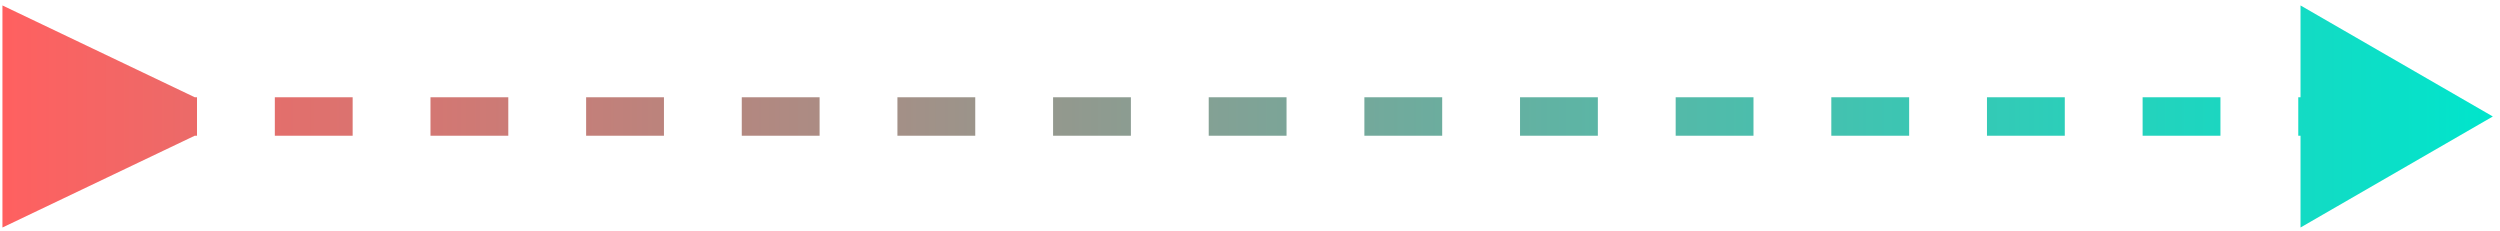 <svg width="260" height="24" viewBox="0 0 260 24" fill="none" xmlns="http://www.w3.org/2000/svg">
<path d="M20.254 10.114L0.254 0.567V23.661L20.254 14.114V10.114ZM259.254 12.114L239.254 0.567V23.661L259.254 12.114ZM12.395 14.114H20.488V10.114H12.395V14.114ZM28.582 14.114H36.676V10.114H28.582V14.114ZM44.77 14.114H52.863V10.114H44.77V14.114ZM60.957 14.114H69.051V10.114H60.957V14.114ZM77.144 14.114H85.238V10.114H77.144V14.114ZM93.332 14.114H101.426V10.114H93.332V14.114ZM109.52 14.114H117.613V10.114H109.52V14.114ZM125.707 14.114H133.801V10.114H125.707V14.114ZM141.895 14.114H149.988V10.114H141.895V14.114ZM158.082 14.114H166.176V10.114H158.082V14.114ZM174.27 14.114H182.363V10.114H174.27V14.114ZM190.457 14.114H198.551V10.114H190.457V14.114ZM206.645 14.114H214.738V10.114H206.645V14.114ZM222.832 14.114H230.926V10.114H222.832V14.114ZM239.02 14.114H247.113V10.114H239.02V14.114Z" fill="url(#paint0_linear_45_411)"/>
<defs>
<linearGradient id="paint0_linear_45_411" x1="0.254" y1="12.114" x2="259.254" y2="12.114" gradientUnits="userSpaceOnUse">
<stop stop-color="#FF6060"/>
<stop offset="1" stop-color="#00E5CC"/>
</linearGradient>
</defs>
</svg>
